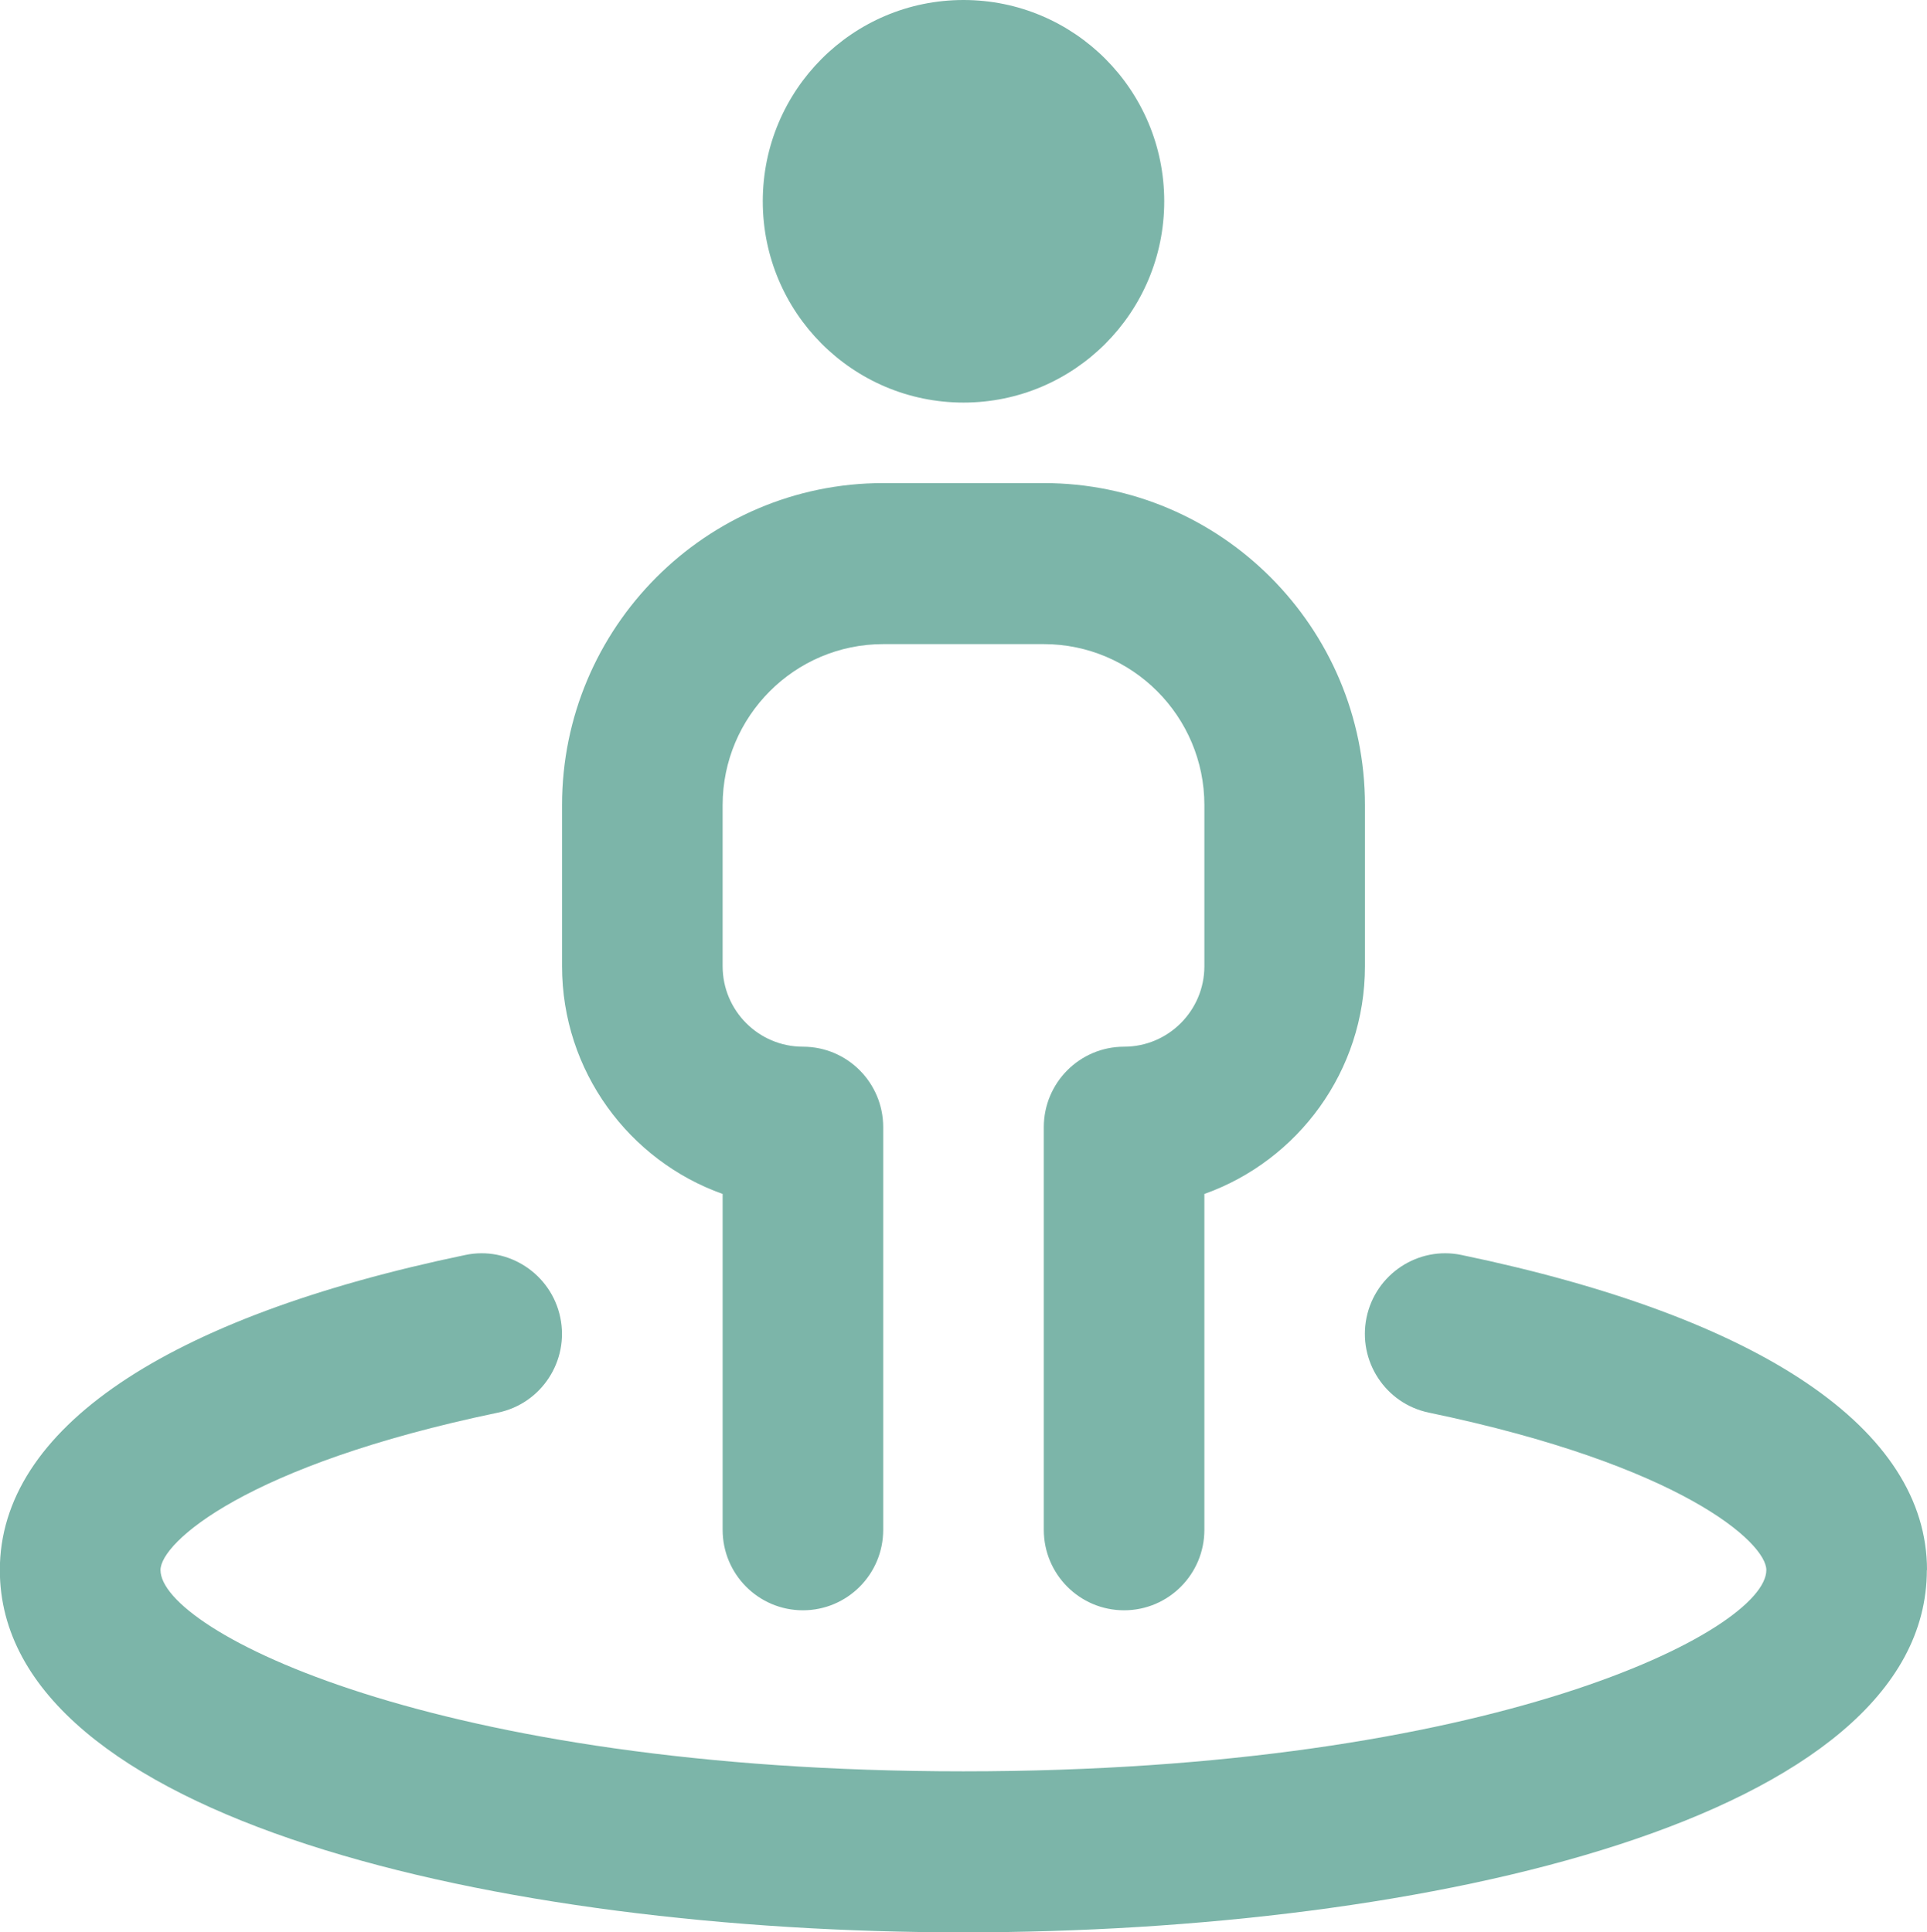 <svg width="335" height="336" viewBox="0 0 335 336" fill="none" xmlns="http://www.w3.org/2000/svg">
<g clip-path="url(#clip0_549_182)">
<path d="M167.501 0C186.777 0 202.396 15.666 202.396 35C202.396 54.334 186.777 70 167.501 70C148.224 70 132.605 54.334 132.605 35C132.605 15.666 148.224 0 167.501 0ZM209.376 266V207.606C225.623 201.824 237.292 186.256 237.292 168V140C237.292 109.116 212.251 84 181.459 84H153.542C122.75 84 97.709 109.116 97.709 140V168C97.709 186.256 109.378 201.824 125.626 207.606V266C125.626 273.728 131.865 280 139.584 280C147.303 280 153.542 273.728 153.542 266V196C153.542 188.272 147.303 182 139.584 182C131.865 182 125.626 175.714 125.626 168V140C125.626 124.558 138.146 112 153.542 112H181.459C196.855 112 209.376 124.558 209.376 140V168C209.376 175.714 203.122 182 195.417 182C187.712 182 181.459 188.272 181.459 196V266C181.459 273.728 187.698 280 195.417 280C203.136 280 209.376 273.728 209.376 266ZM335.001 273C335.001 248.528 306.26 229.068 254.084 218.218C246.561 216.636 239.149 221.508 237.571 229.082C236.008 236.656 240.852 244.062 248.403 245.63C292.302 254.772 307.07 268.254 307.07 273C307.07 283.472 259.584 308 167.487 308C75.389 308 27.903 283.472 27.903 273C27.903 268.254 42.685 254.772 86.57 245.63C94.122 244.062 98.979 236.642 97.402 229.082C95.825 221.508 88.385 216.636 80.889 218.218C28.713 229.068 -0.027 248.528 -0.027 273C-0.027 316.288 86.808 336 167.473 336C248.138 336 334.973 316.288 334.973 273H335.001Z" fill="#7CB5A9"/>
</g>
<defs>
<clipPath id="clip0_549_182">
<rect width="335" height="336" fill="white"/>
</clipPath>
</defs>
</svg>
